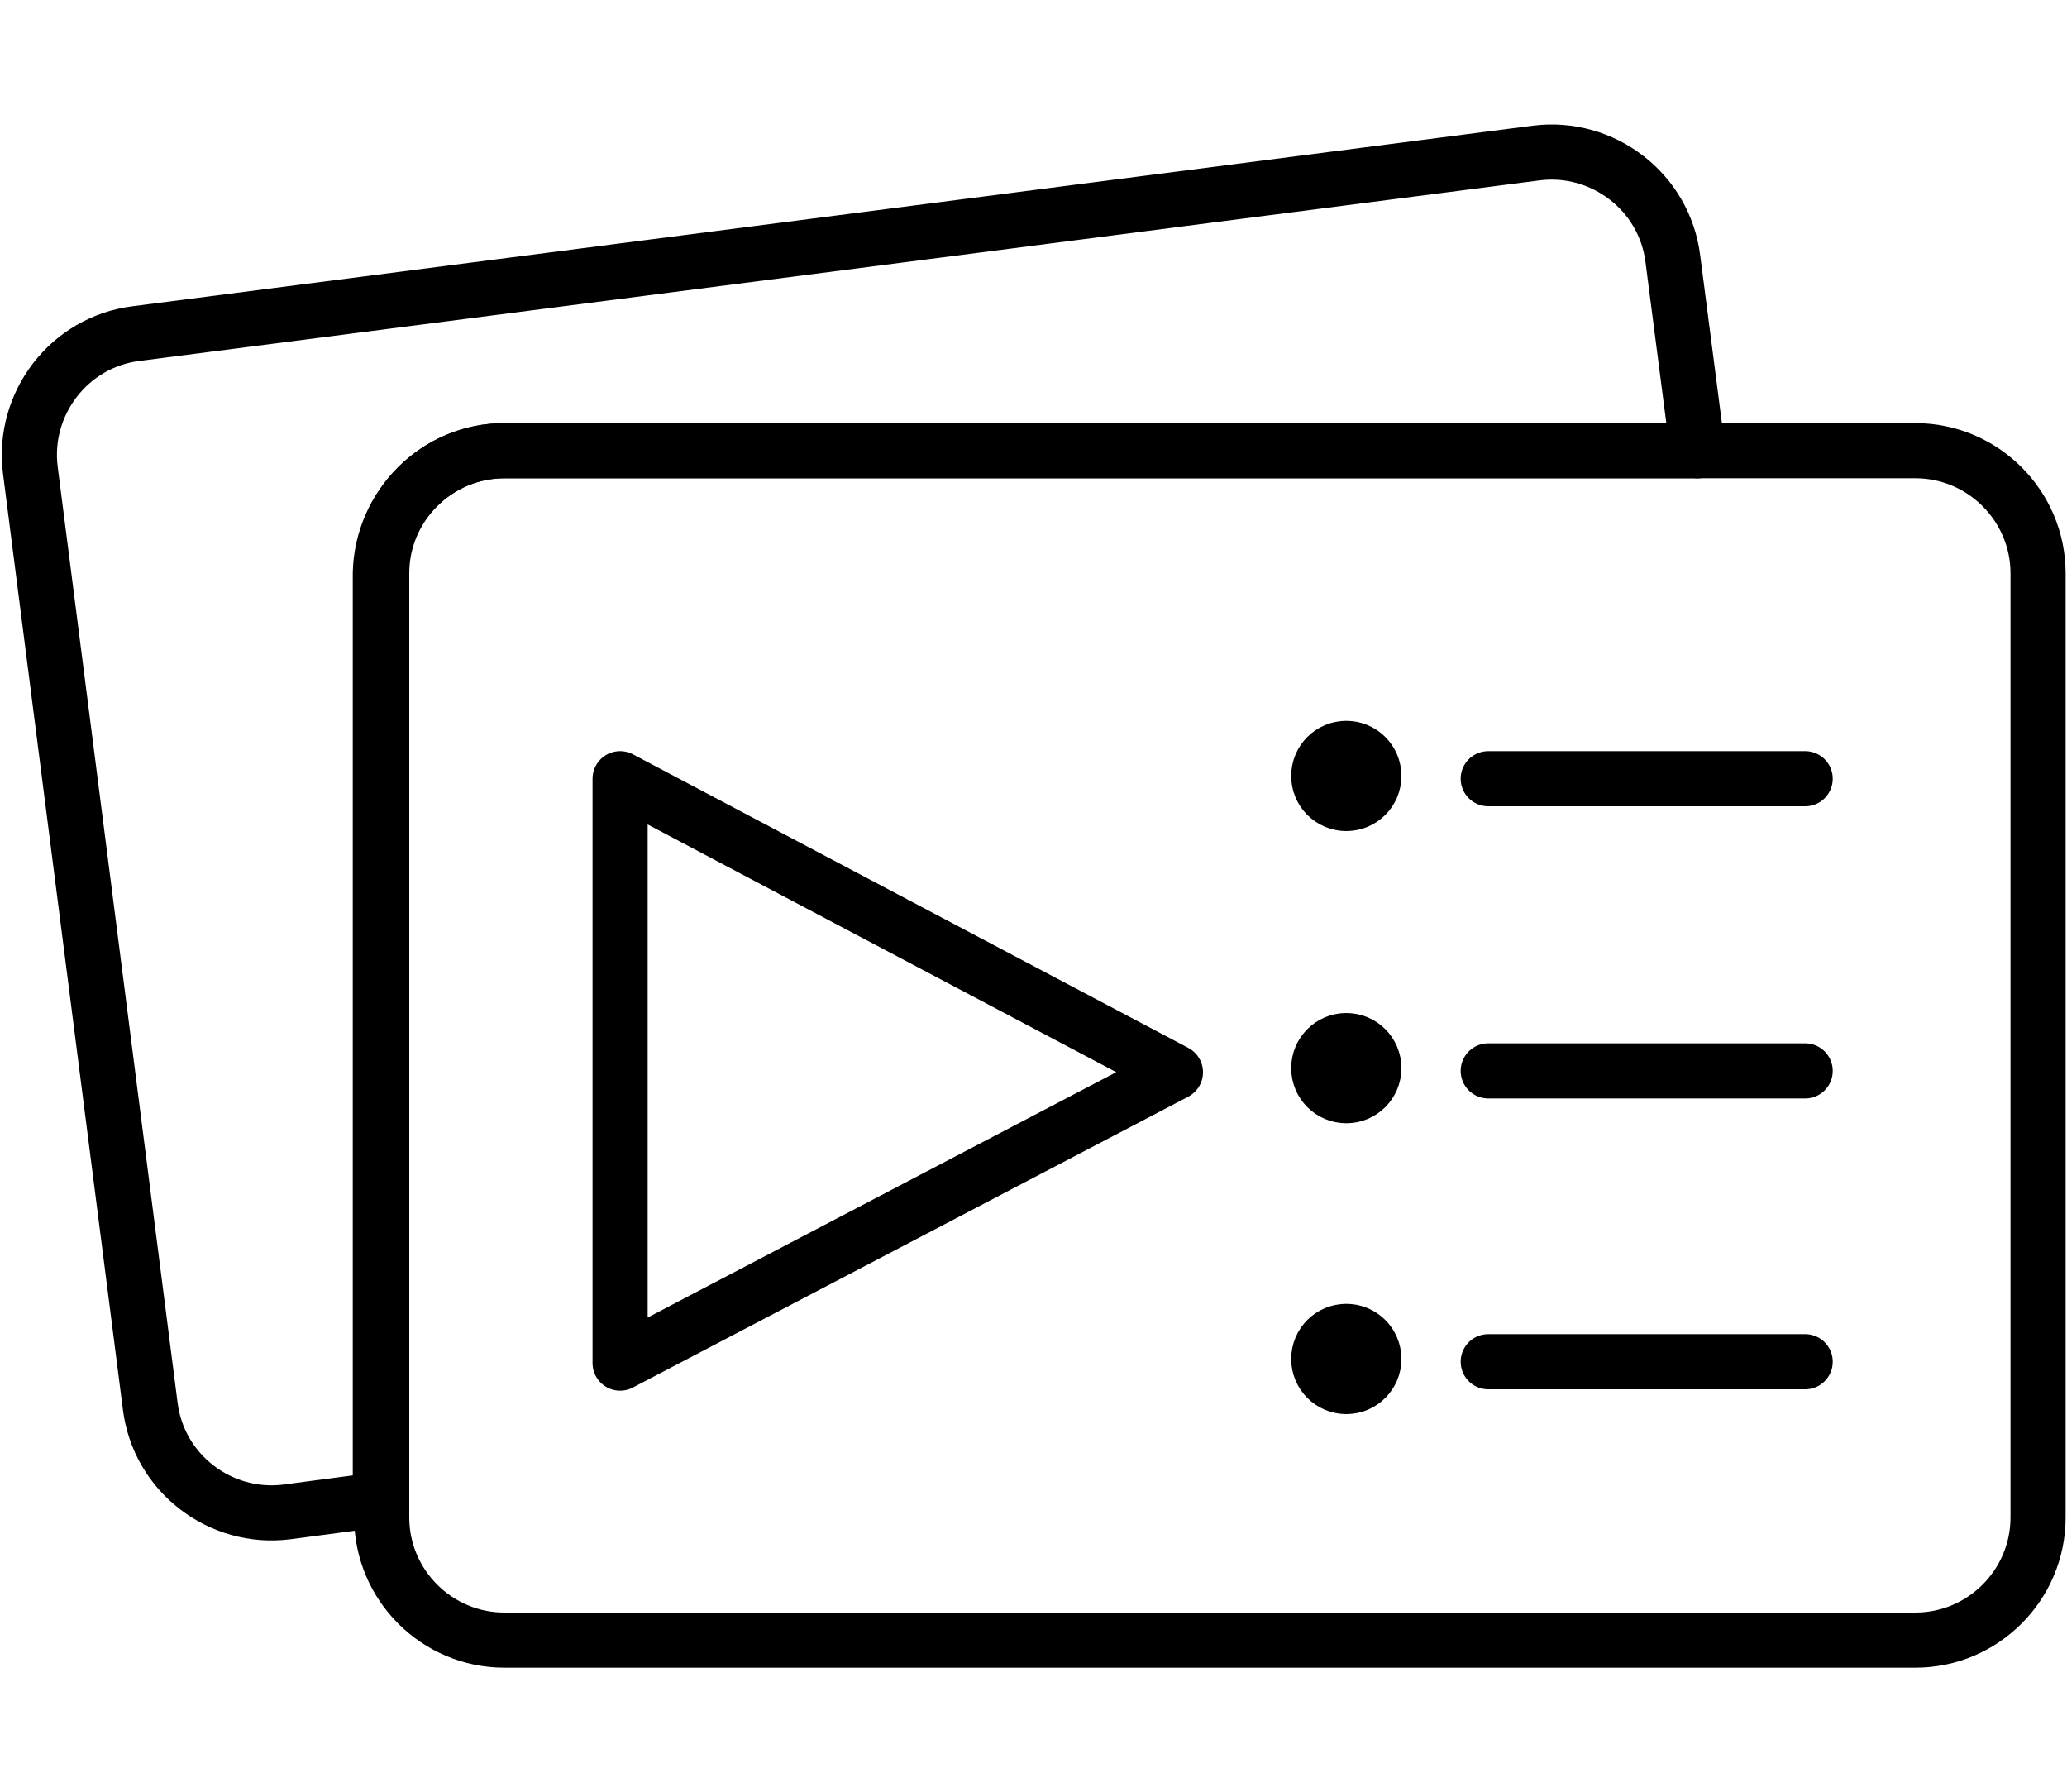 <?xml version="1.0" encoding="utf-8"?>
<!-- Generator: Adobe Illustrator 25.0.1, SVG Export Plug-In . SVG Version: 6.00 Build 0)  -->
<svg version="1.1" id="Layer_1" xmlns="http://www.w3.org/2000/svg" xmlns:xlink="http://www.w3.org/1999/xlink" x="0px" y="0px"
	 viewBox="0 0 150 130" style="enable-background:new 0 0 150 130;" xml:space="preserve">
<style type="text/css">
	.st0{fill:none;stroke:#000000;stroke-width:4;stroke-linecap:round;stroke-linejoin:round;stroke-miterlimit:10;}
</style>
<g>
	<g>
		<path class="st0" d="M27.7,108.8v1.3c0,4.9,4,8.9,8.9,8.9H139c4.9,0,8.9-4,8.9-8.9V41.6c0-4.9-4-8.9-8.9-8.9h-15.8"/>
		<path class="st0" d="M36.6,32.7h86.6l-1.8-13.9c-0.6-4.9-5.1-8.3-9.9-7.7L9.9,24.2c-4.9,0.6-8.3,5.1-7.7,9.9l8.7,67.9
			c0.6,4.9,5.1,8.3,9.9,7.7l6.8-0.9V41.6C27.7,36.7,31.7,32.7,36.6,32.7z"/>
		<path class="st0" d="M123.2,32.7H36.6c-4.9,0-8.9,4-8.9,8.9v67.2"/>
	</g>
	<line class="st0" x1="108" y1="56.5" x2="131" y2="56.5"/>
	<circle class="st0" cx="97.7" cy="56.3" r="2"/>
	<line class="st0" x1="108" y1="77.7" x2="131" y2="77.7"/>
	<circle class="st0" cx="97.7" cy="77.5" r="2"/>
	<line class="st0" x1="108" y1="98.8" x2="131" y2="98.8"/>
	<circle class="st0" cx="97.7" cy="98.6" r="2"/>
	<polygon class="st0" points="85.3,77.8 45,98.9 45,56.5 	"/>
</g>
</svg>
